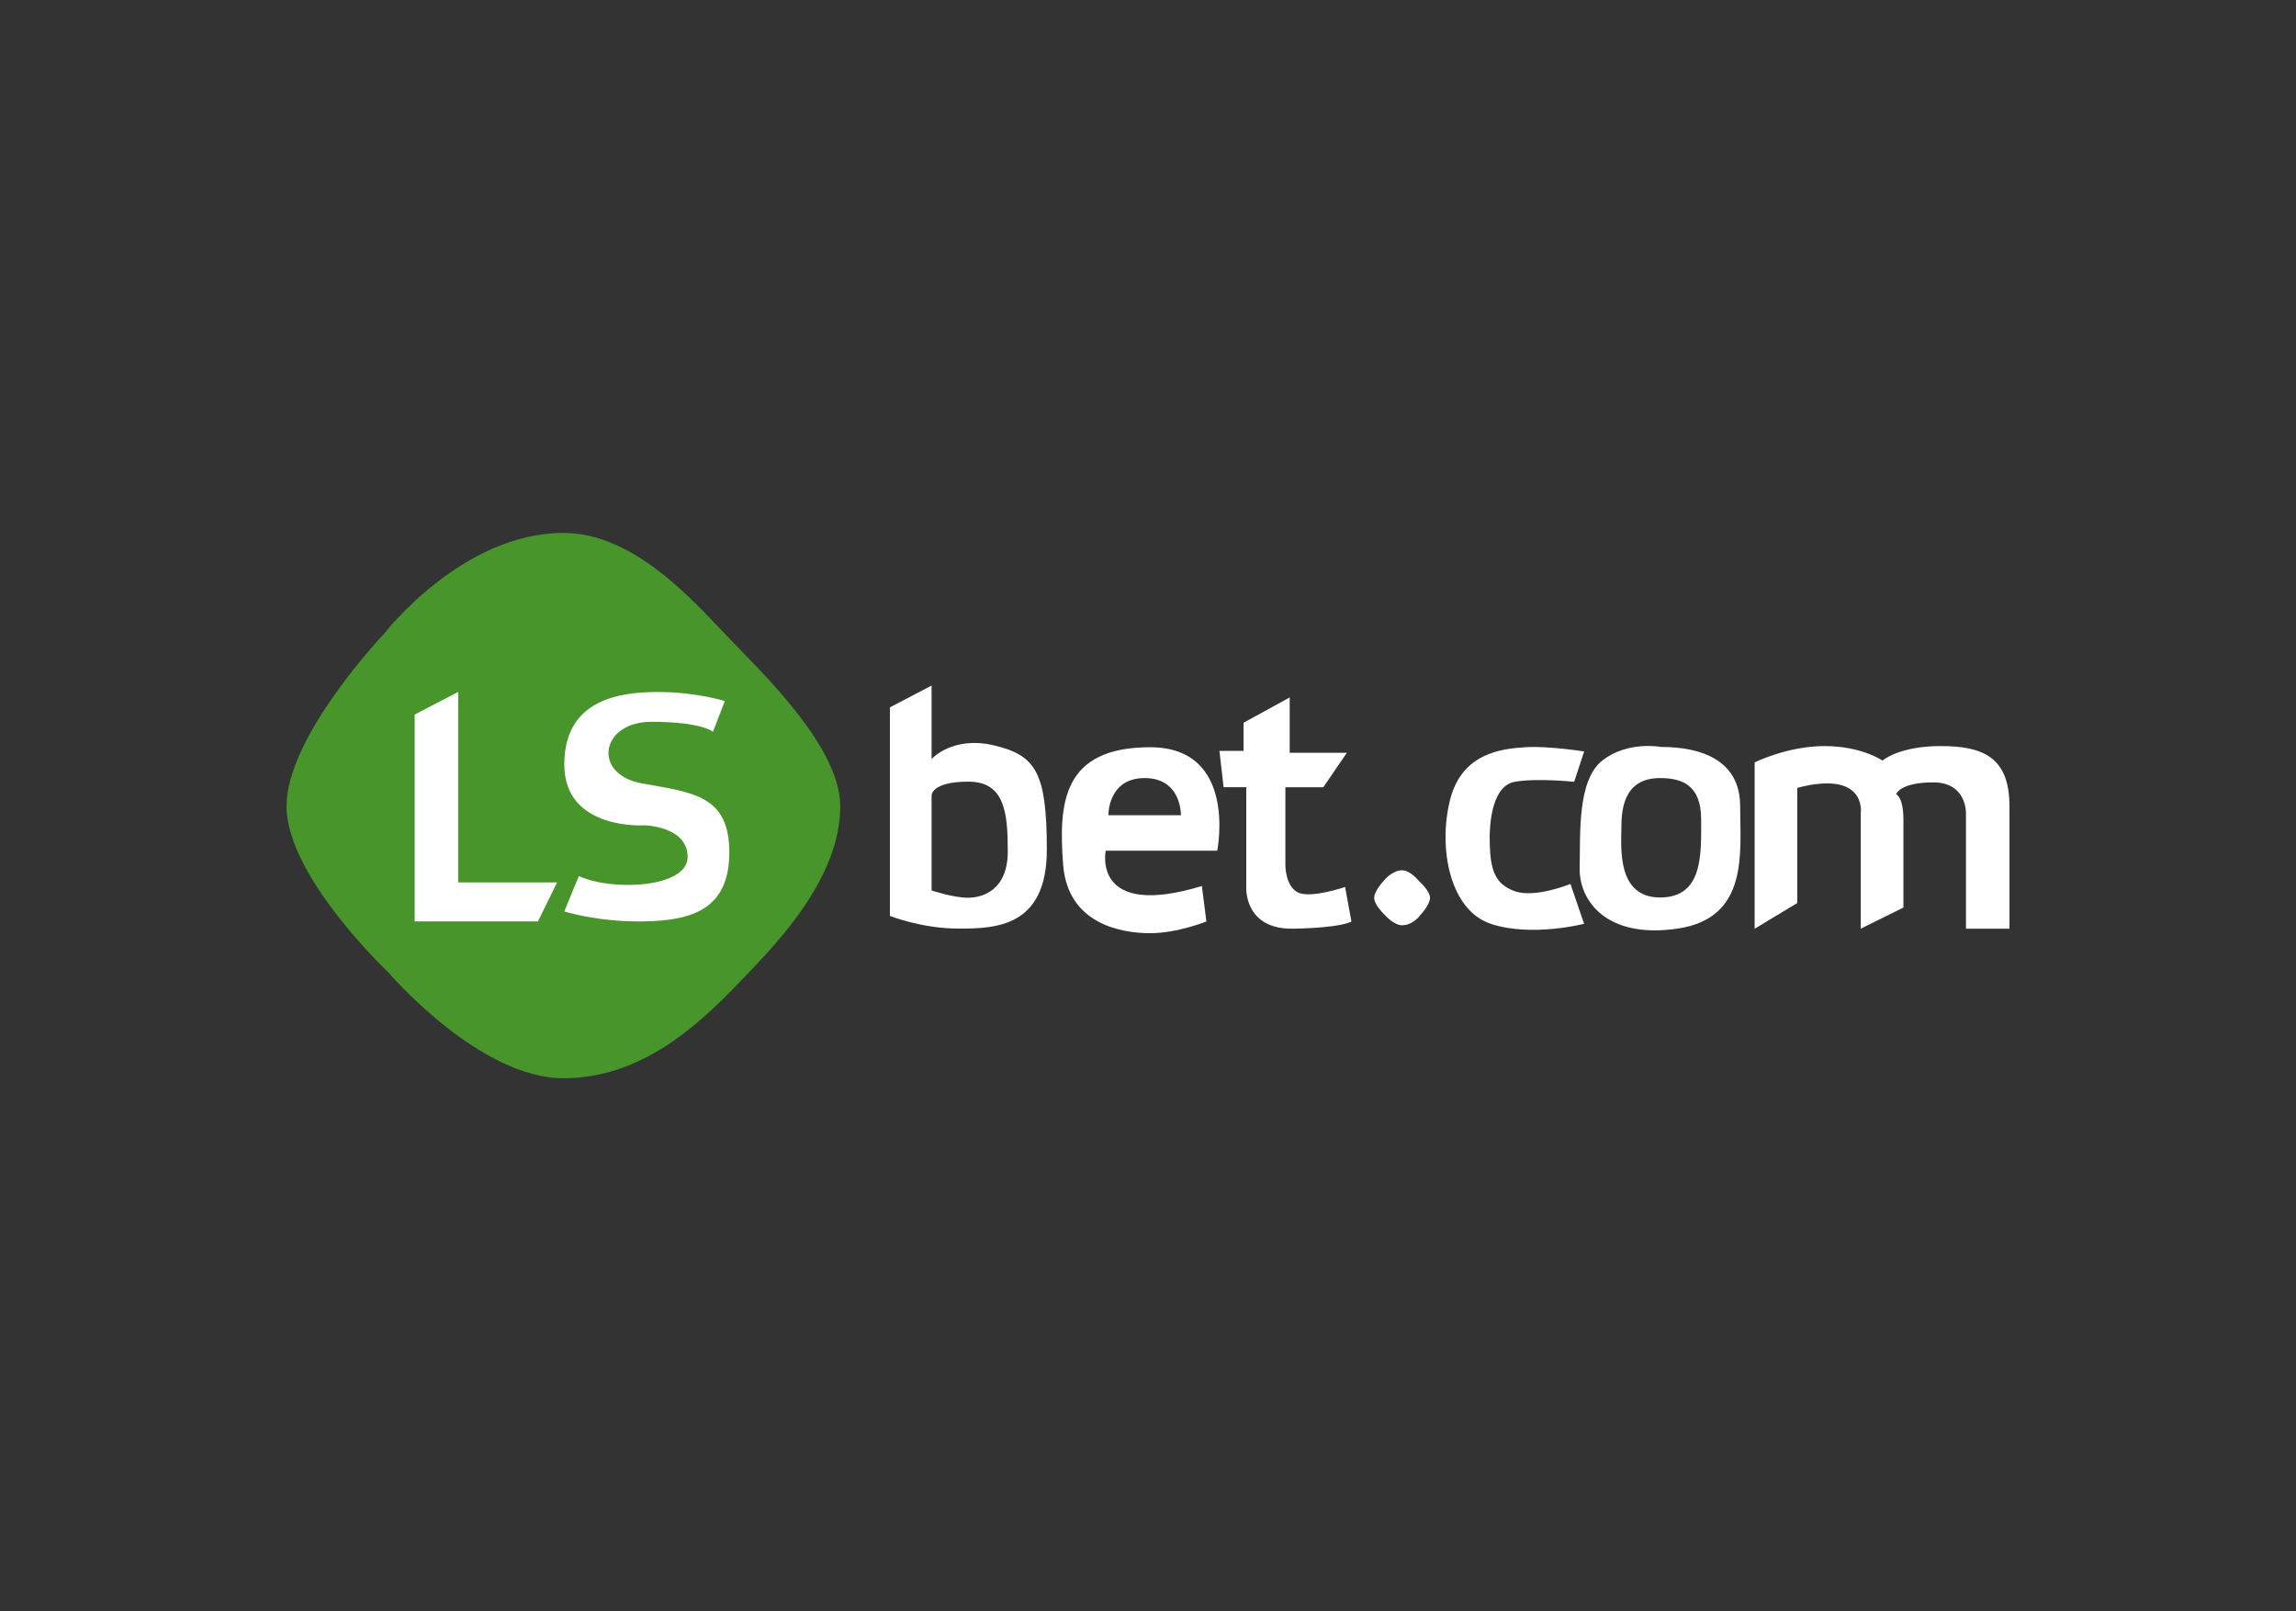<svg id="eDOP10LtR7S1" xmlns="http://www.w3.org/2000/svg" xmlns:xlink="http://www.w3.org/1999/xlink" viewBox="0 0 315 221" shape-rendering="geometricPrecision" text-rendering="geometricPrecision" project-id="c72fac9f676549ac9a084d8b420efa9c" export-id="6ad3df4e4e8f42679858fc1cfa560da6" cached="false" width="315" height="221">
<rect x="0" y="0" width="315" height="221" fill="#333333" stroke="none"/>
<style><![CDATA[
#eDOP10LtR7S4_tr {animation: eDOP10LtR7S4_tr__tr 3000ms linear infinite normal forwards}@keyframes eDOP10LtR7S4_tr__tr { 0% {transform: translate(77.295px,110.515px) rotate(0deg)} 100% {transform: translate(77.295px,110.515px) rotate(360deg)}} #eDOP10LtR7S11_tr {animation: eDOP10LtR7S11_tr__tr 3000ms linear infinite normal forwards}@keyframes eDOP10LtR7S11_tr__tr { 0% {transform: translate(192.36px,123.16px) rotate(0deg)} 100% {transform: translate(192.36px,123.16px) rotate(360deg)}}
]]></style>
<g><g><g id="eDOP10LtR7S4_tr" transform="translate(77.295,110.515) rotate(0)"><path d="M99.86,87.38C95.23,82.57,87.09,73.11,77.3,73.11c-13.93,0-24.55,13.77-24.55,13.77s-13.44,14.09-13.44,23.72s13.98,22.81,13.98,22.81s12.4,14.51,24.01,14.51s19.79-8.6,25.21-14.27c4.56-4.76,12.77-13.44,12.77-23.06c0-8.08-10.6-18.2-15.43-23.22l.01.01Z" transform="translate(-77.295,-110.515)" fill="#47952b"/></g><polygon points="62.86,94.92 62.86,121.05 76.43,121.05 73.81,126.4 56.89,126.4 56.89,98.03 62.86,94.92" fill="#fff"/><path d="M97.82,100.4l1.62-4.23c0,0-3.98-1.24-9.08-1.24s-12.94.87-12.94,9.95s11.01,8.34,11.01,8.34s5.91.12,5.91,4.35-10.33,4.73-14.93,2.61l-1.99,4.85c0,0,4.6,1.49,11.01,1.37s11.63-1.62,11.63-9.46-4.98-8.21-11.94-9.46-5.72-8.46,1.24-8.46s8.46,1.37,8.46,1.37v.01Z" fill="#fff"/></g><g><path d="M136.39,102.26c-5.72-1.37-8.58,1.87-8.58,1.87v-10.08l-5.72,2.99v28.61c0,0,4.35,1.74,9.46,1.74s12.07-.25,12.07-10.82-1.49-12.94-7.22-14.31h-.01Zm-3.54,20.9c-2.05,0-5.04-1-5.04-1v-13.06c0,0,0-1.87,5.04-1.87s5.41,4.35,5.41,9.58-3.36,6.34-5.41,6.34v.01Z" fill="#fff"/><path d="M167,116.69c0,0,2.86-14.18-9.21-14.18s-12.56,7.71-11.94,16.05s8.21,9.46,11.94,9.46s7.72-1.61,7.72-1.61l-.62-4.86c-15.18,4.6-13.19-4.85-13.19-4.85h15.3v-.01Zm-9.96-9.95c5.1,0,4.98,5.1,4.98,5.1h-9.95c0,0-.12-5.1,4.98-5.1h-.01Z" fill="#fff"/><path d="M176.95,95.67l-6.34,3.48v3.86h-3.31l.57,4.98h3.11v13.69c0,0-.37,5.85,6.47,5.72s7.96-.99,7.96-.99l-.87-4.73c0,0-4.73,1.62-6.47.75s-1.72-3.73-1.72-3.73v-10.7h5.2l3.23-4.73h-7.84v-7.59l.01-.01Z" fill="#fff"/><g id="eDOP10LtR7S11_tr" transform="translate(192.36,123.16) rotate(0)"><path d="M194.65,120.83c0,0-1.17-1.44-2.28-1.44-1.41,0-2.48,1.39-2.48,1.39s-1.36,1.42-1.36,2.39s1.41,2.3,1.41,2.3s1.25,1.46,2.42,1.46c1.54,0,2.54-1.44,2.54-1.44s1.29-1.36,1.29-2.33-1.56-2.34-1.56-2.34l.02.01Z" transform="translate(-192.36,-123.16)" fill="#fff"/></g><path d="M215.97,107.24l1.37-4.15c0,0-4.98-.79-8.09-.58s-8.71.7-10.33,7.3s0,15.05,5.6,16.92s12.81,0,12.81,0l-1.87-5.47c0,0-4.83,1.99-7.64,1s-3.31-3.11-3.43-6.34.4-8.13,3.43-8.67s8.14,0,8.14,0l.01-.01Z" fill="#fff"/><path d="M238.74,110.59c0-6.31-5.35-8.12-10.82-8.12c0,0-4.6-.88-8.09,1.86-3.48,2.74-2.99,10.2-3.11,14.68s3.61,9.83,13.44,8.38s8.58-10.49,8.58-16.8Zm-10.99,12.53c-5.93,0-5.31-6.84-5.31-9.33s.17-7.05,5.31-7.05c3.02,0,5.64.95,5.64,5.68s.3,10.7-5.64,10.7Z" fill="#fff"/><path d="M240.73,127.4v-22.81c0,0,4.48-2.24,9.58-2.24s7.96,1.99,7.96,1.99s2.24-1.99,7.96-1.99s9.46,1.44,9.46,8.25v16.8h-5.97v-15.86c0,0,.12-4.21-4.48-4.21s-5.1,1.62-5.1,1.62s1,.37,1,3.48v12.07l-5.85,2.9v-15.86c0,0,.87-5.95-8.71-3.46v15.8l-5.85,3.53v-.01Z" fill="#fff"/></g></g></svg>
